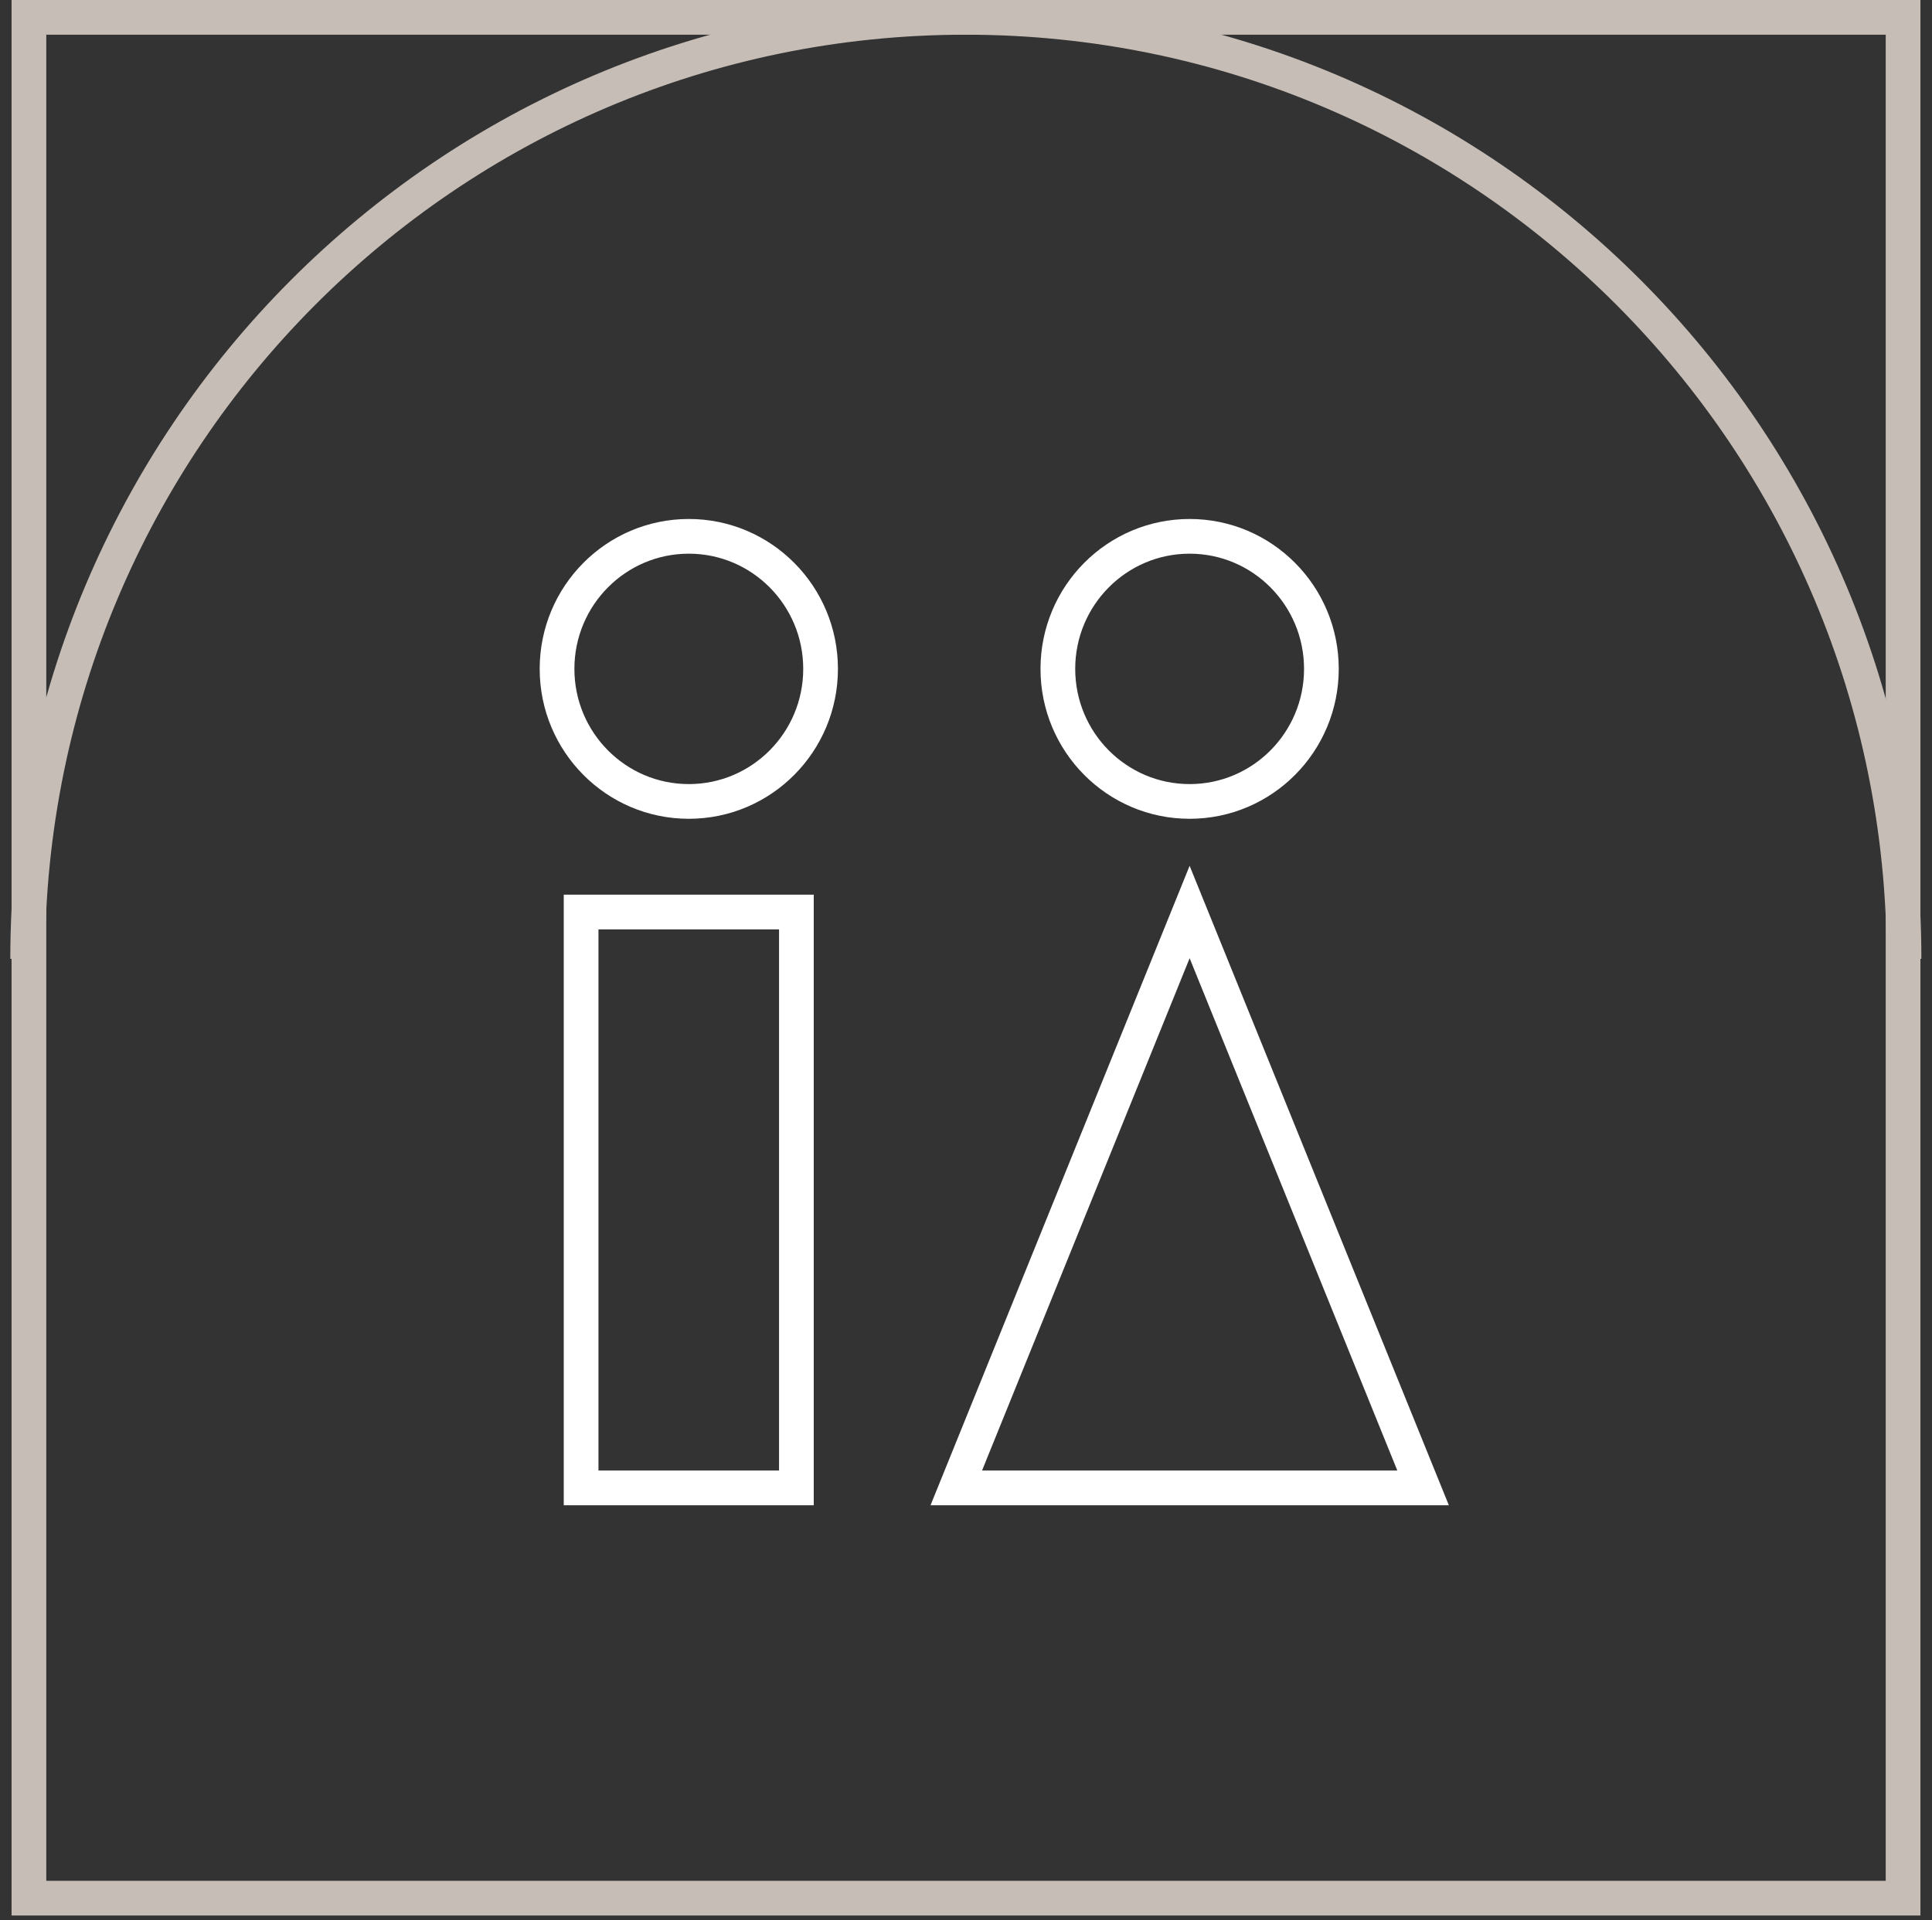 <svg width="167" height="166" viewBox="0 0 167 166" fill="none" xmlns="http://www.w3.org/2000/svg">
<rect x="0" y="0" width="167" height="166" fill="#333333" stroke="none"/>
<path d="M163 3V162.61H4V3H163ZM166 0H1V165.61H166V0Z" fill="#C6BDB6"/>
<path d="M164.581 82.9C164.581 37.94 128.271 1.5 83.481 1.5C38.691 1.5 2.391 37.95 2.391 82.9" stroke="#C6BDB6" stroke-width="3" stroke-miterlimit="10"/>
<path d="M114.22 57.83C114.22 64.16 109.12 69.29 102.83 69.29C96.54 69.29 91.44 64.16 91.44 57.83C91.44 51.5 96.54 46.37 102.83 46.37C109.12 46.37 114.22 51.5 114.22 57.83ZM70.93 57.83C70.93 64.16 65.83 69.29 59.54 69.29C53.25 69.29 48.15 64.16 48.15 57.83C48.15 51.5 53.25 46.37 59.54 46.37C65.83 46.37 70.93 51.5 70.93 57.83ZM50.23 128.64H68.84V78.85H50.23V128.64ZM82.66 128.64L102.83 78.85L123.01 128.64H82.66Z" stroke="white" stroke-width="3" stroke-miterlimit="10"/>
</svg>
